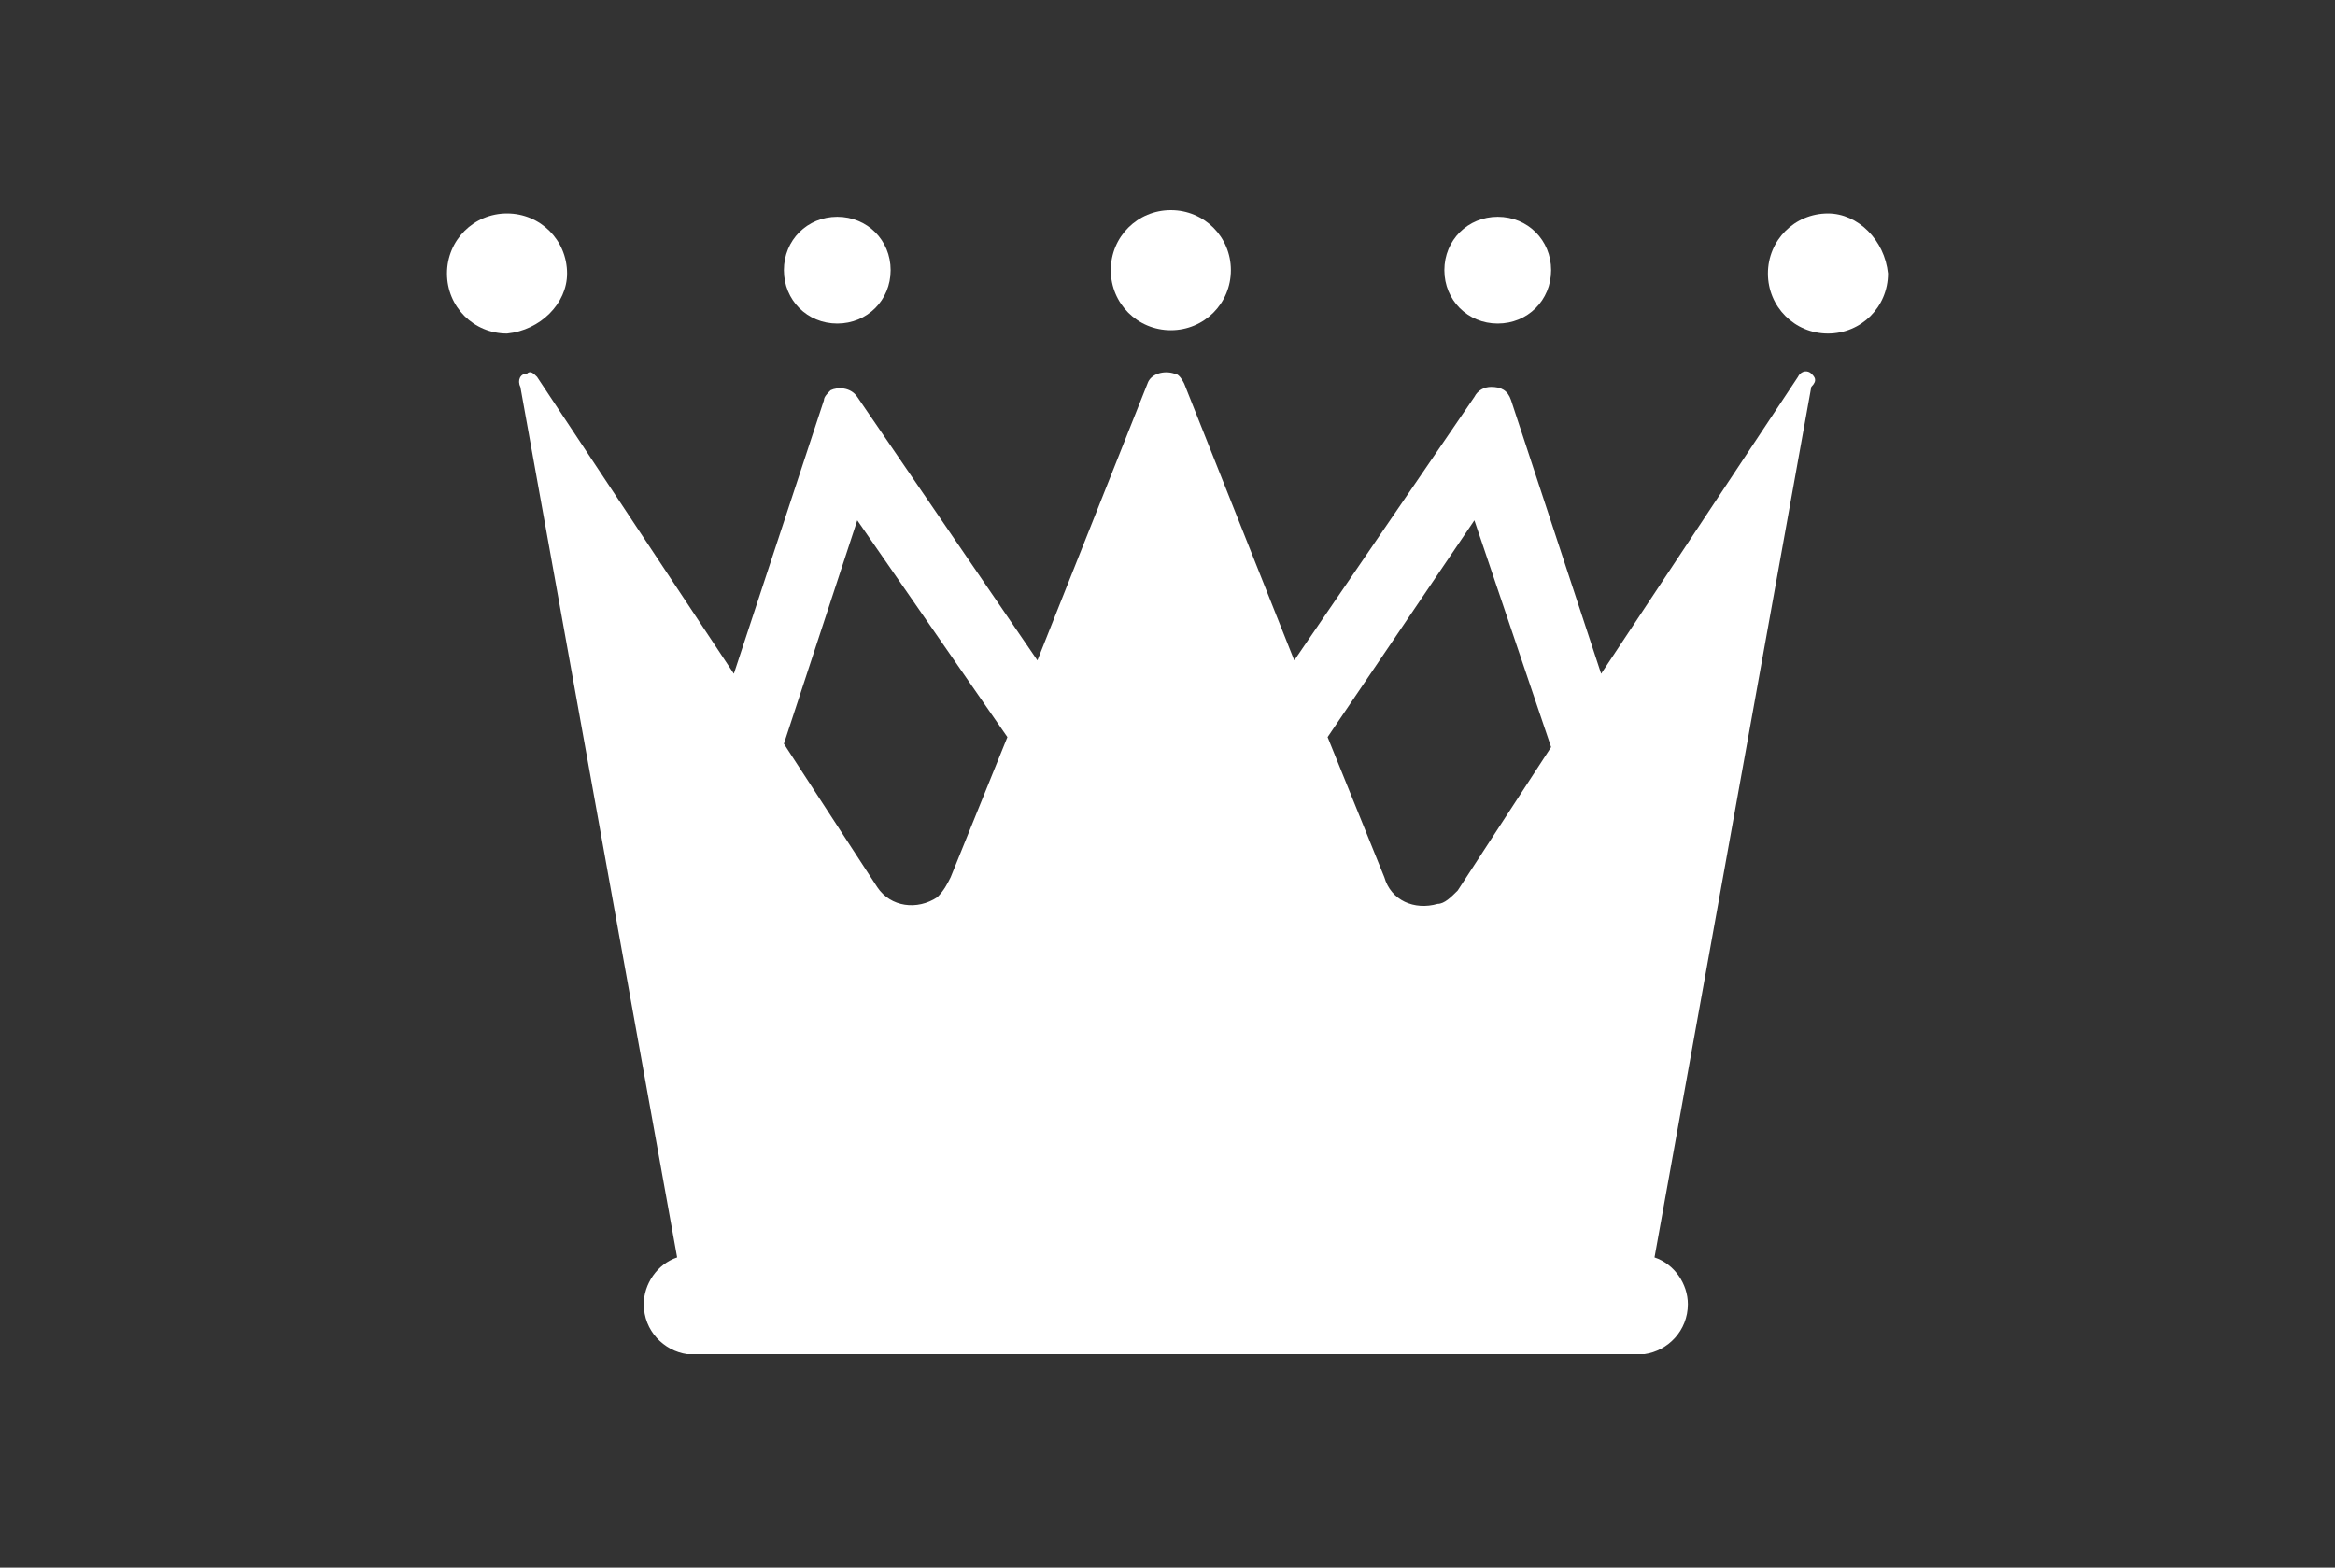 <?xml version="1.0" encoding="utf-8"?>
<!-- Generator: Adobe Illustrator 27.4.1, SVG Export Plug-In . SVG Version: 6.00 Build 0)  -->
<svg version="1.1" id="レイヤー_1" xmlns="http://www.w3.org/2000/svg" xmlns:xlink="http://www.w3.org/1999/xlink" x="0px"
	 y="0px" viewBox="0 0 70 47" style="enable-background:new 0 0 70 47;" xml:space="preserve">
<rect x="0" y="0" width="70" height="47" fill="#333333" stroke="none"/>
<style type="text/css">
	.st0{fill:#FFFFFF;}
</style>
<g>
	<path class="st0" d="M54.3,11.2c-0.1-0.1-0.3-0.1-0.4,0.1L48,20.2L45.3,12c-0.1-0.3-0.3-0.4-0.6-0.4c-0.2,0-0.4,0.1-0.5,0.3
		l-5.4,7.9l-3.3-8.3c-0.1-0.2-0.2-0.3-0.3-0.3c-0.3-0.1-0.7,0-0.8,0.3l-3.3,8.3l-5.4-7.9c-0.2-0.3-0.6-0.3-0.8-0.2
		c-0.1,0.1-0.2,0.2-0.2,0.3L22,20.2l-5.9-8.9c-0.1-0.1-0.2-0.2-0.3-0.1c-0.2,0-0.3,0.2-0.2,0.4l4.7,26.1c-0.6,0.2-1,0.8-1,1.4
		c0,0.8,0.6,1.4,1.3,1.5v0h28.7v0c0.7-0.1,1.3-0.7,1.3-1.5c0-0.6-0.4-1.2-1-1.4l4.7-26.1C54.5,11.4,54.4,11.3,54.3,11.2z M44.2,15.6
		l2.3,6.8l-2.8,4.3c-0.2,0.2-0.4,0.4-0.6,0.4c-0.7,0.2-1.4-0.1-1.6-0.8l-1.7-4.2L44.2,15.6z M25.7,15.6l4.5,6.5l-1.7,4.2
		c-0.1,0.2-0.2,0.4-0.4,0.6c-0.6,0.4-1.4,0.3-1.8-0.3l-2.8-4.3L25.7,15.6z"/>
	<path class="st0" d="M17,8.2c0-1-0.8-1.8-1.8-1.8c-1,0-1.8,0.8-1.8,1.8c0,1,0.8,1.8,1.8,1.8C16.2,9.9,17,9.1,17,8.2z"/>
	<path class="st0" d="M35.1,9.9c1,0,1.8-0.8,1.8-1.8c0-1-0.8-1.8-1.8-1.8s-1.8,0.8-1.8,1.8C33.3,9.1,34.1,9.9,35.1,9.9z"/>
	<path class="st0" d="M54.8,6.4c-1,0-1.8,0.8-1.8,1.8c0,1,0.8,1.8,1.8,1.8s1.8-0.8,1.8-1.8C56.5,7.2,55.7,6.4,54.8,6.4z"/>
	<path class="st0" d="M25.1,9.7c0.9,0,1.6-0.7,1.6-1.6c0-0.9-0.7-1.6-1.6-1.6c0,0,0,0,0,0c-0.9,0-1.6,0.7-1.6,1.6S24.2,9.7,25.1,9.7
		z"/>
	<path class="st0" d="M44.9,9.7c0.9,0,1.6-0.7,1.6-1.6h0c0-0.9-0.7-1.6-1.6-1.6c0,0,0,0,0,0c-0.9,0-1.6,0.7-1.6,1.6S44,9.7,44.9,9.7
		z"/>
	<polygon class="st0" points="44.7,11.6 44.7,11.6 44.7,11.6 	"/>
</g>
</svg>
